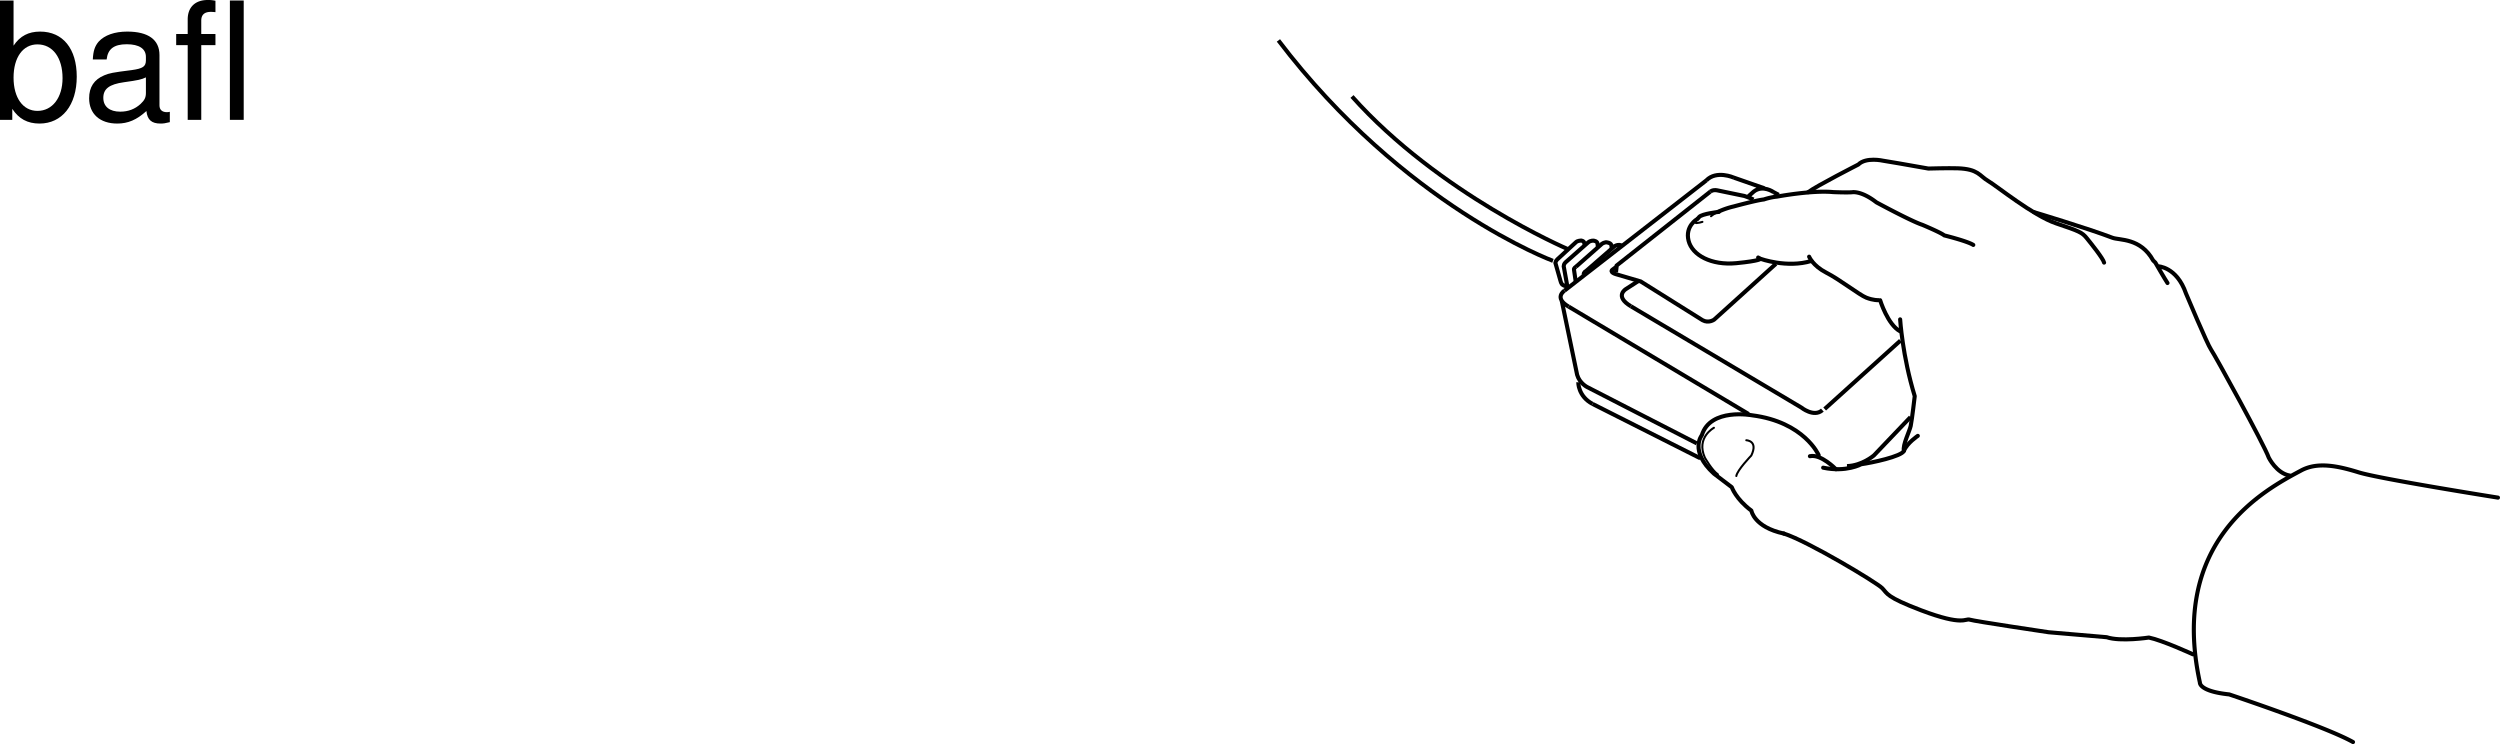 <svg xmlns="http://www.w3.org/2000/svg" xmlns:xlink="http://www.w3.org/1999/xlink" width="305.379" height="90.891"><defs><path id="a" d="M1.078-14.578V0h1.5v-1.344C3.375-.125 4.438.453 5.906.453c2.75 0 4.547-2.25 4.547-5.734 0-3.407-1.687-5.5-4.469-5.5-1.437 0-2.468.547-3.25 1.719v-5.516zm4.578 5.36c1.86 0 3.063 1.624 3.063 4.124 0 2.375-1.235 4-3.063 4-1.781 0-2.922-1.61-2.922-4.062 0-2.469 1.141-4.063 2.922-4.063zm0 0"/><path id="b" d="M10.703-.984c-.187.046-.265.046-.36.046-.577 0-.905-.296-.905-.828v-6.156c0-1.86-1.36-2.86-3.938-2.86-1.547 0-2.766.438-3.484 1.22-.47.546-.672 1.14-.72 2.187h1.688c.141-1.281.891-1.86 2.454-1.86 1.515 0 2.343.547 2.343 1.547v.454c-.015.718-.375.968-1.734 1.156-2.36.297-2.734.375-3.36.64C1.454-4.921.845-4 .845-2.64.844-.734 2.156.453 4.28.453 5.594.453 6.656 0 7.844-1.078 7.954 0 8.484.453 9.562.453c.36 0 .579-.031 1.141-.172zM7.781-3.297c0 .563-.156.89-.656 1.36-.688.625-1.5.937-2.484.937-1.297 0-2.063-.625-2.063-1.688 0-1.093.719-1.656 2.516-1.906 1.781-.25 2.125-.328 2.687-.593zm0 0"/><path id="c" d="M5.156-10.484H3.422v-1.641c0-.688.375-1.063 1.156-1.063.14 0 .203 0 .578.032v-1.39a3.975 3.975 0 0 0-.937-.095c-1.532 0-2.453.875-2.453 2.375v1.782H.359v1.359h1.407V0h1.656v-9.125h1.734Zm0 0"/><path id="d" d="M3.047-14.578H1.359V0h1.688zm0 0"/></defs><path fill="none" stroke="#000" stroke-miterlimit="10" stroke-width=".5" d="m207.266 54.16-13.371-6.87s-.946-.458-1.247-1.509l-1.878-9.039m3.765 12.598 13.168 6.644m6.485-31.609c-.333-.172-1.11-.437-1.11-.437l-3.34-.692c-.543-.098-.828.168-.828.168m7.75.066.61.32m-5.497-2.109 3.778 1.32m-7.125-.971-17.328 13.468m.512 1.945 21.992 13.125m-1.829-28.887s-2.113-.93-3.347.348m8.234 1.441s-1.312-.949-2.43-.085l-.761.675m19.894 26.883-4.465 4.68s-1.433 1.246-3.285 1.305m6.527-15.333-9.253 8.356M199.215 37.41l20.805 12.363s1.562 1.258 2.585.325m-5.679-17.868-7.54 6.813s-.671.484-1.417.07l-7.555-4.734-2.992-.879s-.938-.246-.399-.602l.446-.332"/><path fill="none" stroke="#000" stroke-miterlimit="10" stroke-width=".5" d="m208.91 23.414-11.422 9.008-.093.836m-6.297 2.25s-1.336.87.511 1.945m8.559-3.153-1.559 1.009s-1.457.867.606 2.101m-6.425 9.285s-.04 1.707 1.745 2.645m-.825-16.207 3.524-3.07s.293-.165.536-.145c0 0 .203.016.332.078m-4.392 3.137s-.276.101-.253.414"/><path fill="none" stroke="#000" stroke-miterlimit="10" stroke-width=".5" d="m192.516 32.574 3.152-2.781c.176-.145.504-.2.504-.2s.566.032.66.34l.059.458m-4.375 2.183s-.301.176-.25.375l.203 1.39"/><path fill="none" stroke="#000" stroke-miterlimit="10" stroke-width=".5" d="m191.223 32.055 2.757-2.43c.32-.285.704-.223.704-.223s.433.051.457.364l.054.457m-3.972 1.832s-.203.18-.215.465l.46 2.535m-1.238-3.371 2.293-2.114c.196-.175.61-.187.61-.187s.37.039.39.312l.043.293m-3.336 1.696s-.199.18-.238.425l.613 2.16s.094.446.305.54c0 0 .25.187.496.129m.032-4.543s-15.66-6.704-26.29-18.61"/><path fill="none" stroke="#000" stroke-miterlimit="10" stroke-width=".5" d="M189.695 31.863s-18.183-6.726-33.535-26.925"/><path fill="none" stroke="#000" stroke-linecap="round" stroke-linejoin="round" stroke-miterlimit="10" stroke-width=".5" d="M207.305 26.766s-1.489.847-1.047 2.629c.441 1.785 2.805 3.043 5.82 2.753 3.016-.293 2.961-.539 2.961-.539s3.234 1.176 6.219.266"/><path fill="none" stroke="#000" stroke-linecap="round" stroke-linejoin="round" stroke-miterlimit="10" stroke-width=".5" d="M220.988 31.355s.45 1.106 2.094 1.95c1.648.84 4.04 2.722 4.895 3.058.859.336 1.476.305 1.476.305m.211.008s.914 2.984 2.45 3.8m-.009-1.464s.278 4.476 1.782 9.379c0 0-.317 2.761-.492 3.636-.122.606-1.02 2.38-.825 3.043m24.446-22.992c-.11-.496-1.54-2.273-2.114-2.984-.574-.711-.914-.848-3.73-1.801-2.82-.95-7.242-4.555-8.317-5.188-1.074-.632-1.183-1.453-3.707-1.546-1.14-.04-3.597.03-3.597.03-2.219-.413-5.528-.956-5.528-.956s-2.082-.477-3.027.465c0 0-5.125 2.62-6.129 3.375"/><path fill="none" stroke="#000" stroke-linecap="round" stroke-linejoin="round" stroke-miterlimit="10" stroke-width=".5" d="M264.762 34.57c-.309-.457-1.485-2.496-1.485-2.496l-.265-.258c-1.547-2.793-4.125-2.441-4.989-2.777-2.851-1.101-9.57-3.125-9.57-3.125m15.133 6.613s2.3.024 3.437 3.325c0 0 2.61 6.218 3.059 6.851.45.633 6.5 11.637 7.047 13.192 0 0 .945 1.925 2.57 2.199m-45.437-4.852s-1.317.88-1.692 1.828c-.265.684-3.992 1.473-5.21 1.633m-12.348-25.086-.25-.16m53.105 48.469s-3.746-1.723-5.379-2.047c0 0-3.465.531-5.156-.043l-7.09-.606s-9.062-1.347-9.629-1.535c-.558-.191-.734.832-5.93-1.14-4.32-1.645-4.097-2.02-4.769-2.711-.672-.688-9.082-5.735-12.016-6.668m9.462-8.473s-1.84 1.027-4.657.426"/><path fill="none" stroke="#000" stroke-linecap="round" stroke-linejoin="round" stroke-miterlimit="10" stroke-width=".5" d="M224.258 57.316s-1.805-1.886-3.172-1.59"/><path fill="none" stroke="#000" stroke-linecap="round" stroke-linejoin="round" stroke-miterlimit="10" stroke-width=".5" d="M222.152 55.59s-1.742-4.043-8.132-4.86c0 0-5.098-.953-6.137 2.43 0 0-1.57 1.914 1.469 4.692l2.191 1.664s.48 1.433 2.39 2.859c0 0 .31 2.008 3.965 2.8"/><path fill="none" stroke="#000" stroke-linecap="round" stroke-linejoin="round" stroke-miterlimit="10" stroke-width=".25" d="M209.36 52.254s-2.212 1.172-1.11 3.644c0 0 .883 1.563 1.594 2.043m3.469-4.164s1.496.043.609 1.868c0 0-1.719 1.777-1.828 2.5"/><path fill="none" stroke="#000" stroke-linecap="round" stroke-linejoin="round" stroke-miterlimit="10" stroke-width=".5" d="M209.96 25.879s-2.065.238-2.401.621c-.051.063-.106.125-.157.184"/><path fill="none" stroke="#000" stroke-linecap="round" stroke-linejoin="round" stroke-miterlimit="10" stroke-width=".25" d="M207.402 26.684c-.265.316-.46.586-.152.562.246-.02.488-.074.703-.144m1.051-.688c.246-.21.562-.394.887-.55"/><path fill="none" stroke="#000" stroke-linecap="round" stroke-linejoin="round" stroke-miterlimit="10" stroke-width=".5" d="M209.89 25.863a9.781 9.781 0 0 1 1.88-.644s2.859-.778 3.68-.852c0 0 .773-.273 1.593-.347 0 0 4.273-.805 6.875-.555 0 0 1.582.07 2.3.02 0 0 1.098-.239 2.985 1.23 0 0 4.262 2.308 5.61 2.746 0 0 2.296.96 2.683 1.293 0 0 2.813.695 3.543 1.164m64.09 30.867s-14.418-2.285-16.996-3.082c-2.582-.797-5.035-1.312-7.043-.234-4.371 2.347-16.168 8.476-12.367 25.918 0 0-.11 1.054 3.582 1.437 0 0 11.816 3.95 15.117 5.817"/><g transform="translate(-36.578 -236.36)"><use xlink:href="#a" width="100%" height="100%" x="35.5" y="251"/><use xlink:href="#b" width="100%" height="100%" x="46.62" y="251"/><use xlink:href="#c" width="100%" height="100%" x="57.74" y="251"/><use xlink:href="#d" width="100%" height="100%" x="63.3" y="251"/></g></svg>
